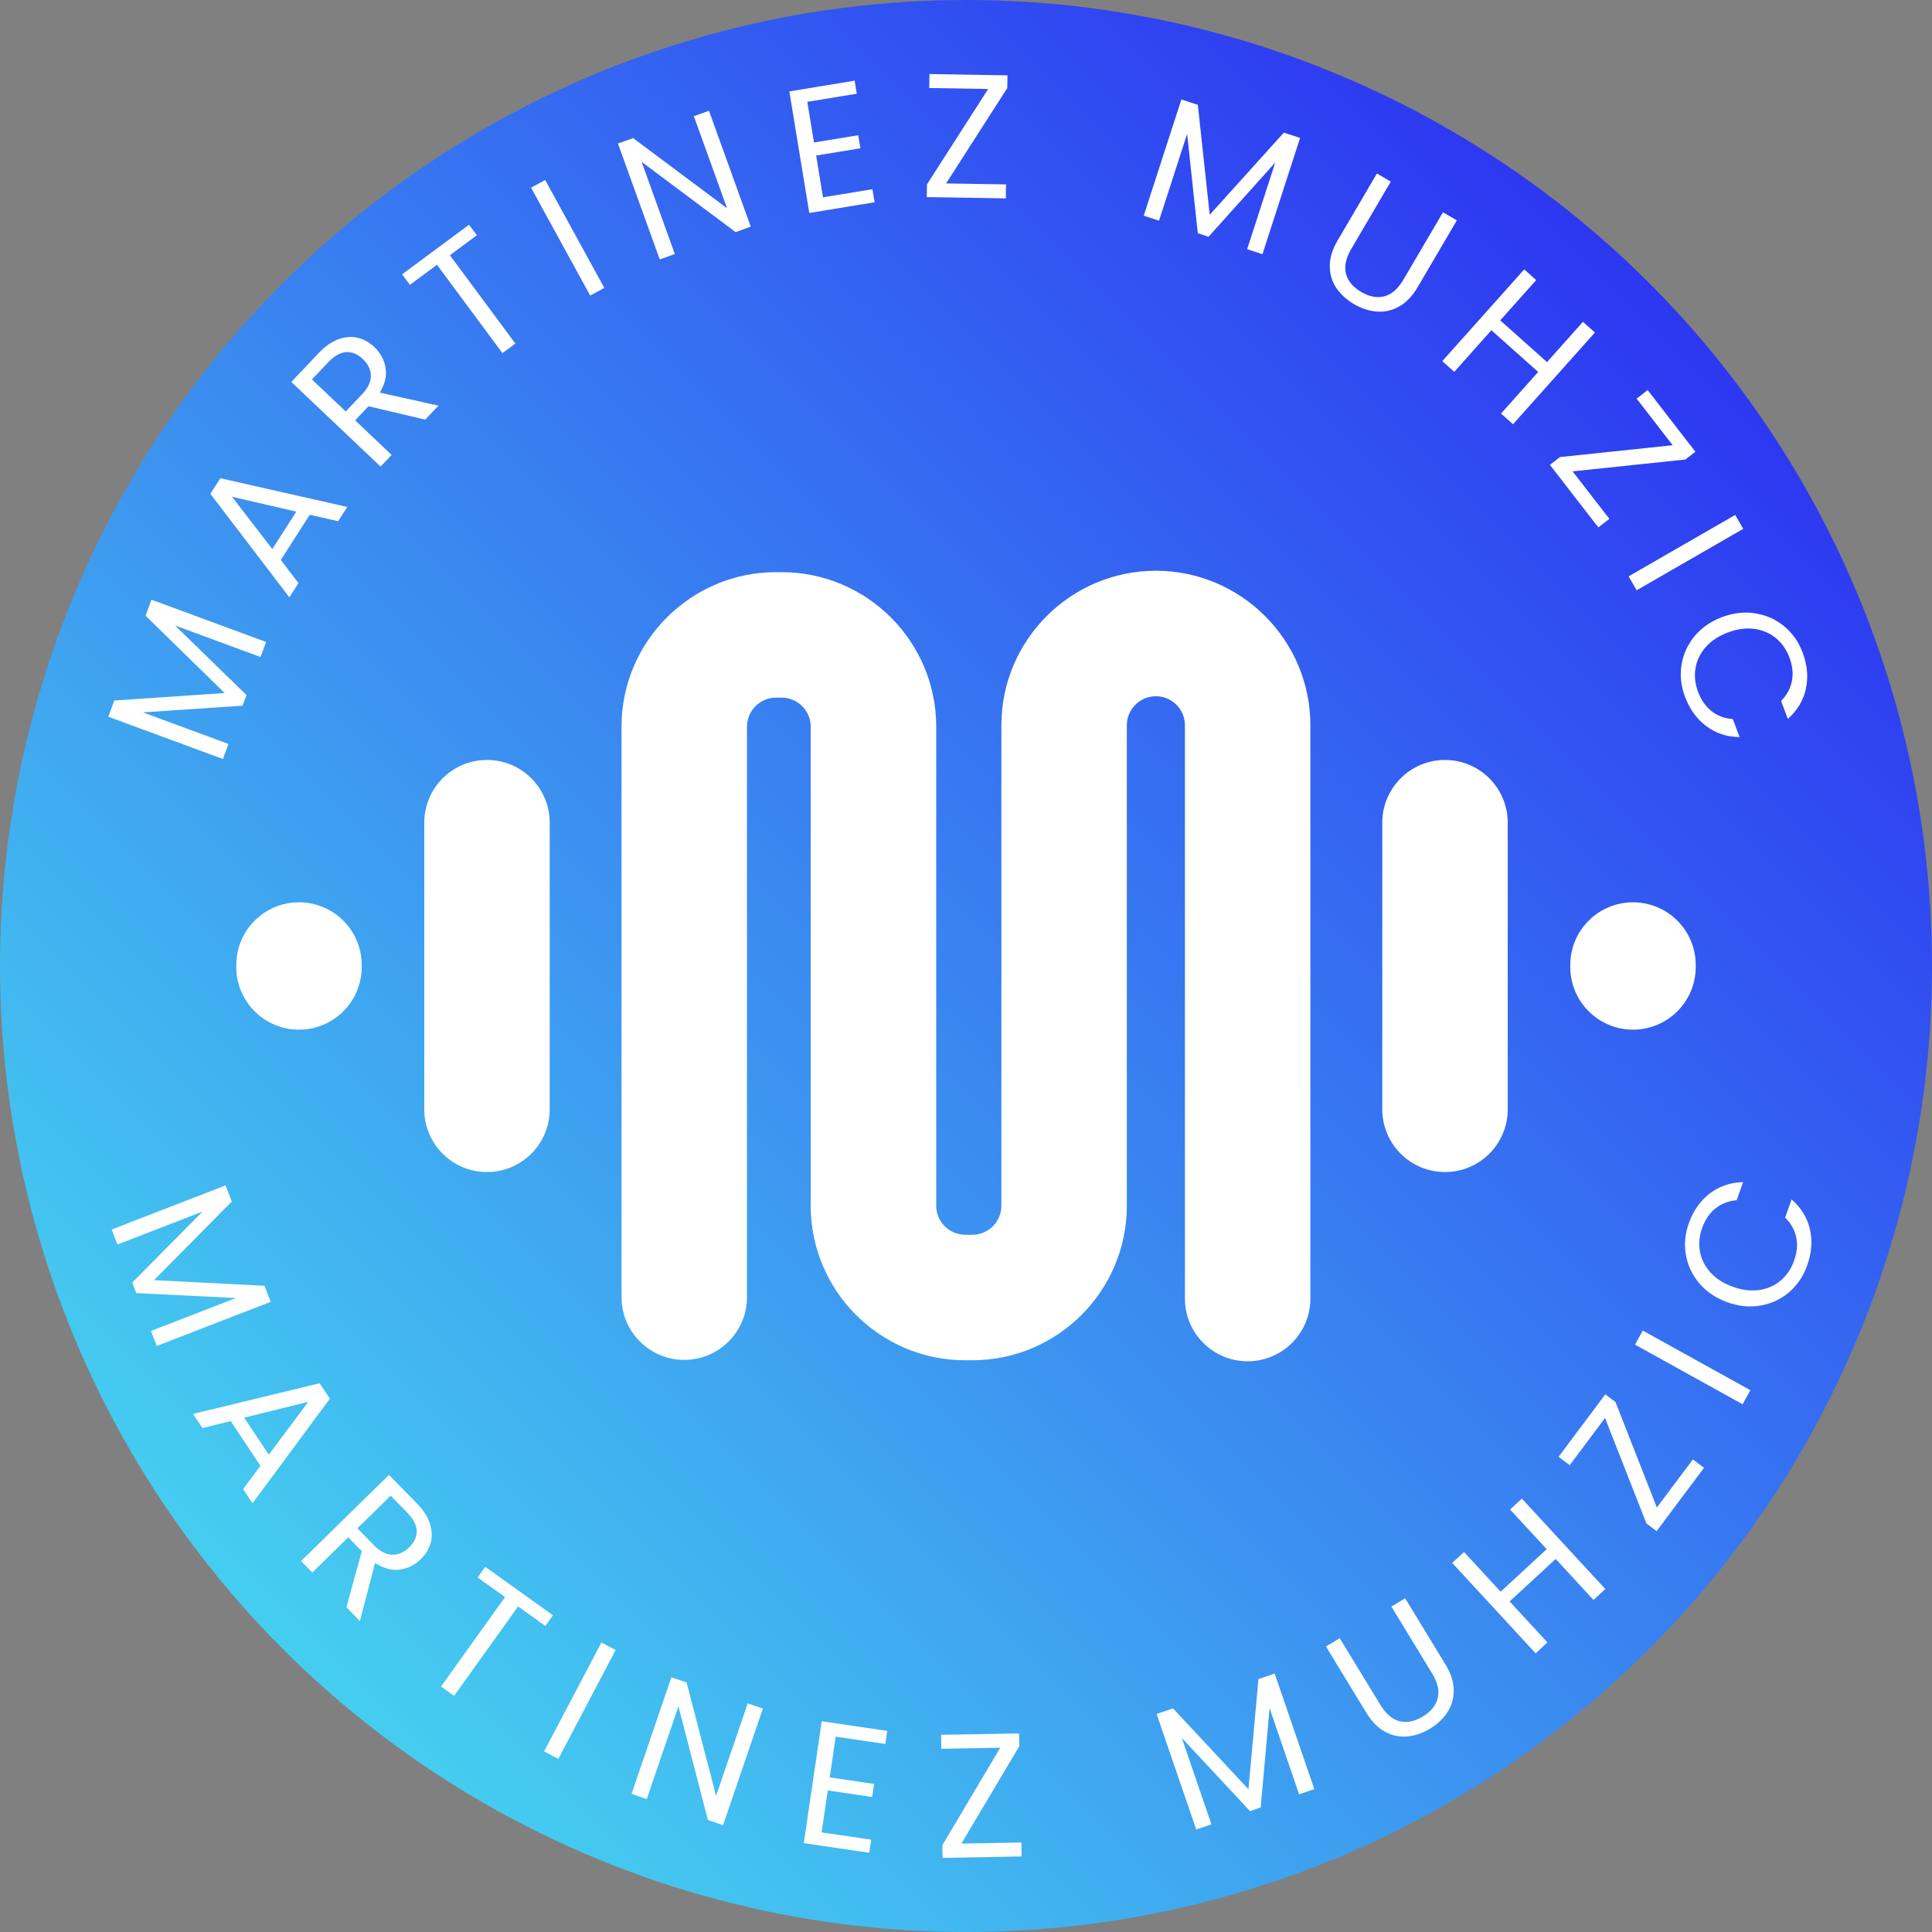 <svg id="Base" xmlns="http://www.w3.org/2000/svg" xmlns:xlink="http://www.w3.org/1999/xlink" viewBox="0 0 576 576"><rect x="0" y="0" width="576" height="576" fill="#808080" stroke="none"/><defs><linearGradient id="linear-gradient" x1="84.35" y1="491.65" x2="491.65" y2="84.35" gradientUnits="userSpaceOnUse"><stop offset="0" stop-color="#45cef0"></stop><stop offset="1" stop-color="#2d37f1"></stop></linearGradient></defs><circle cx="288" cy="288" r="288" fill="url(#linear-gradient)"></circle><path d="M45.16,178.79l34.17,12.6-1.66,4.49-25.48-9.4,21.29,20.75-1.17,3.16-29.73,1.99,25.53,9.41-1.66,4.49-34.17-12.6,1.79-4.84,32.9-2.22-23.58-23.05,1.77-4.79Z" fill="#fff"></path><path d="M92.35,153.48l-8.63,13.47,5.27,6.88-2.73,4.25-23.54-30.85,2.98-4.65,37.83,8.56-2.73,4.25-8.46-1.92ZM88.34,152.53l-19.17-4.42,12.02,15.58,7.16-11.16Z" fill="#fff"></path><path d="M126.75,125.1l-16.89-3.98-3.98,4.2,10.88,10.32-3.3,3.47-26.61-25.24,8.15-8.59c1.91-2.01,3.86-3.38,5.87-4.12,2-.73,3.92-.89,5.74-.47,1.82.42,3.48,1.35,4.99,2.77,1.83,1.74,2.95,3.8,3.35,6.19.4,2.38-.18,4.85-1.72,7.4l17.49,3.89-3.95,4.16ZM103.09,122.68l4.85-5.12c1.79-1.88,2.66-3.74,2.63-5.56-.03-1.82-.83-3.47-2.38-4.94-1.58-1.5-3.24-2.19-4.99-2.08-1.75.11-3.53,1.12-5.34,3.03l-4.85,5.12,10.08,9.56Z" fill="#fff"></path><path d="M139.84,67.01l2.32,3.13-8.03,5.95,19.52,26.34-3.85,2.85-19.52-26.34-8.08,5.98-2.32-3.13,19.96-14.79Z" fill="#fff"></path><path d="M162.54,53.66l17.62,32.17-4.2,2.3-17.62-32.17,4.2-2.3Z" fill="#fff"></path><path d="M223.81,67.58l-4.5,1.62-28.02-20.95,9.9,27.48-4.5,1.62-12.46-34.56,4.51-1.62,28.01,20.9-9.89-27.43,4.51-1.62,12.46,34.56Z" fill="#fff"></path><path d="M240.69,30.38l1.99,12.1,13.19-2.16.64,3.89-13.19,2.16,2.04,12.46,14.75-2.42.64,3.89-19.47,3.2-5.95-36.25,19.47-3.2.64,3.89-14.75,2.42Z" fill="#fff"></path><path d="M282.05,54.69l17.89.29-.07,4.16-23.57-.38.06-3.79,18.25-28.44-17.57-.29.07-4.16,23.26.38-.06,3.79-18.25,28.44Z" fill="#fff"></path><path d="M387.6,41.13l-11.22,34.65-4.56-1.48,8.37-25.83-19.88,22.11-3.2-1.04-3.18-29.63-8.38,25.88-4.56-1.48,11.22-34.65,4.91,1.59,3.54,32.79,22.09-24.49,4.86,1.57Z" fill="#fff"></path><path d="M414.65,54.14l-11.75,20.01c-1.65,2.81-2.19,5.31-1.61,7.48.58,2.17,2.09,3.97,4.54,5.41,2.42,1.42,4.72,1.85,6.89,1.3,2.18-.55,4.09-2.24,5.74-5.05l11.75-20.01,4.13,2.42-11.72,19.97c-1.55,2.63-3.38,4.54-5.49,5.72-2.12,1.18-4.33,1.68-6.65,1.5-2.32-.18-4.59-.93-6.83-2.24-2.24-1.31-4-2.94-5.29-4.87-1.28-1.93-1.92-4.11-1.91-6.52.01-2.41.79-4.94,2.34-7.57l11.72-19.97,4.13,2.42Z" fill="#fff"></path><path d="M475.51,99.13l-24.43,27.36-3.57-3.19,11.07-12.41-13.94-12.44-11.07,12.41-3.57-3.19,24.43-27.36,3.57,3.19-10.72,12.01,13.94,12.44,10.72-12.01,3.57,3.19Z" fill="#fff"></path><path d="M468.85,140.54l10.96,14.15-3.29,2.54-14.44-18.64,3-2.32,33.61-3.53-10.76-13.9,3.29-2.55,14.24,18.39-3,2.32-33.61,3.53Z" fill="#fff"></path><path d="M519.72,157.67l-31.78,18.31-2.39-4.15,31.78-18.31,2.39,4.15Z" fill="#fff"></path><path d="M523.27,182.86c3.25.5,6.11,1.77,8.61,3.82,2.49,2.04,4.34,4.65,5.54,7.84,1.41,3.74,1.74,7.35.98,10.82-.75,3.47-2.55,6.47-5.38,9l-2.02-5.37c1.71-1.73,2.79-3.7,3.23-5.91.44-2.21.19-4.56-.75-7.06-.9-2.4-2.27-4.34-4.1-5.82-1.83-1.48-3.98-2.38-6.44-2.69s-5.07.05-7.83,1.09c-2.73,1.03-4.91,2.47-6.55,4.32s-2.67,3.95-3.06,6.27c-.4,2.32-.15,4.69.75,7.08.94,2.5,2.3,4.43,4.07,5.81,1.77,1.38,3.87,2.15,6.3,2.32l2.02,5.37c-3.77-.04-7.07-1.12-9.91-3.24-2.84-2.12-4.96-5.05-6.37-8.79-1.2-3.18-1.55-6.36-1.03-9.54.51-3.17,1.81-6.01,3.9-8.53,2.09-2.51,4.81-4.4,8.16-5.66,3.35-1.26,6.64-1.64,9.89-1.14Z" fill="#fff"></path><path d="M80.7,388.12l-33.96,13.16-1.73-4.47,25.32-9.82-29.69-1.47-1.22-3.14,20.97-21.17-25.37,9.83-1.73-4.47,33.96-13.16,1.86,4.81-23.2,23.44,32.94,1.68,1.84,4.76Z" fill="#fff"></path><path d="M77.65,437.01l-8.86-13.32-8.42,2.06-2.8-4.21,37.71-9.14,3.06,4.6-23.06,31.19-2.8-4.21,5.16-6.97ZM80.14,433.71l11.76-15.78-19.1,4.73,7.34,11.04Z" fill="#fff"></path><path d="M103.27,479.21l4.6-16.74-4.05-4.14-10.71,10.5-3.35-3.42,26.2-25.68,8.29,8.46c1.94,1.98,3.24,3.98,3.9,6.01.66,2.03.75,3.95.26,5.75-.49,1.81-1.47,3.43-2.95,4.88-1.8,1.77-3.9,2.81-6.3,3.12-2.4.31-4.84-.35-7.33-1.99l-4.53,17.33-4.01-4.1ZM106.55,455.65l4.94,5.04c1.82,1.85,3.64,2.8,5.46,2.83,1.82.03,3.5-.7,5.03-2.2,1.55-1.52,2.31-3.16,2.26-4.91-.05-1.75-.99-3.56-2.83-5.44l-4.94-5.04-9.92,9.72Z" fill="#fff"></path><path d="M164.85,481.59l-2.26,3.17-8.13-5.82-19.08,26.66-3.89-2.79,19.08-26.66-8.17-5.85,2.27-3.17,20.2,14.46Z" fill="#fff"></path><path d="M183.54,491.93l-17.08,32.46-4.24-2.23,17.08-32.46,4.24,2.23Z" fill="#fff"></path><path d="M215.58,544.15l-4.53-1.55-8.78-33.87-9.45,27.64-4.53-1.55,11.88-34.76,4.53,1.55,8.79,33.82,9.43-27.59,4.53,1.55-11.88,34.76Z" fill="#fff"></path><path d="M249.15,517.77l-1.78,12.13,13.22,1.95-.57,3.9-13.23-1.95-1.84,12.5,14.79,2.17-.57,3.91-19.53-2.87,5.35-36.34,19.52,2.87-.57,3.9-14.79-2.17Z" fill="#fff"></path><path d="M286.62,549.64l17.89-.32.08,4.16-23.57.42-.07-3.79,17.27-29.05-17.57.31-.08-4.16,23.26-.41.07,3.79-17.27,29.05Z" fill="#fff"></path><path d="M380.03,498.95l11.81,34.45-4.53,1.55-8.8-25.69-2.65,29.61-3.19,1.09-20.32-21.8,8.82,25.74-4.53,1.55-11.81-34.45,4.88-1.67,22.5,24.11,2.98-32.84,4.83-1.66Z" fill="#fff"></path><path d="M399.42,488.4l12.08,19.82c1.7,2.79,3.64,4.44,5.82,4.95,2.19.52,4.49.04,6.92-1.44,2.4-1.46,3.86-3.28,4.41-5.46.54-2.18-.04-4.66-1.74-7.45l-12.08-19.82,4.09-2.49,12.05,19.77c1.59,2.61,2.4,5.12,2.44,7.54s-.57,4.61-1.82,6.57c-1.25,1.95-2.99,3.61-5.21,4.96-2.22,1.35-4.48,2.14-6.79,2.35-2.31.22-4.53-.25-6.65-1.4-2.12-1.15-3.97-3.03-5.56-5.64l-12.05-19.77,4.09-2.49Z" fill="#fff"></path><path d="M453.73,446.79l24.87,26.96-3.52,3.25-11.27-12.22-13.73,12.67,11.27,12.22-3.52,3.25-24.87-26.96,3.52-3.25,10.92,11.83,13.73-12.67-10.92-11.83,3.52-3.25Z" fill="#fff"></path><path d="M493.98,449.44l10.72-14.33,3.33,2.49-14.13,18.88-3.03-2.27-12.35-31.46-10.53,14.07-3.33-2.49,13.94-18.62,3.03,2.27,12.34,31.46Z" fill="#fff"></path><path d="M489.77,396.69l32.08,17.78-2.32,4.19-32.08-17.78,2.32-4.19Z" fill="#fff"></path><path d="M506.74,382.73c-2.15-2.48-3.51-5.31-4.09-8.48-.58-3.17-.3-6.36.85-9.56,1.35-3.76,3.43-6.73,6.26-8.88,2.82-2.16,6.13-3.28,9.93-3.38l-1.93,5.4c-2.42.21-4.52,1.02-6.29,2.42-1.77,1.4-3.1,3.35-4,5.86-.86,2.41-1.08,4.78-.64,7.09.44,2.32,1.49,4.39,3.17,6.22,1.68,1.83,3.9,3.24,6.67,4.23,2.74.98,5.34,1.3,7.79.95,2.46-.35,4.59-1.28,6.39-2.8,1.81-1.51,3.14-3.48,4.01-5.89.9-2.51,1.12-4.86.65-7.06-.46-2.2-1.56-4.14-3.3-5.85l1.93-5.4c2.84,2.47,4.66,5.43,5.46,8.88.8,3.45.52,7.06-.83,10.83-1.15,3.2-2.94,5.85-5.38,7.94-2.44,2.09-5.27,3.41-8.49,3.98-3.22.56-6.51.24-9.88-.97-3.37-1.21-6.13-3.05-8.28-5.53Z" fill="#fff"></path><path d="M344.62,170.16c-25.4,0-46.07,20.66-46.07,46.07v143.24c0,4.78-3.89,8.66-8.66,8.66h-2.11c-4.78,0-8.66-3.89-8.66-8.66v-142.82c0-25.4-20.66-46.07-46.07-46.07h-1.68c-25.4,0-46.07,20.66-46.07,46.07v170.08c0,10.33,8.37,18.7,18.7,18.7s18.7-8.37,18.7-18.7v-170.08c0-4.77,3.89-8.66,8.66-8.66h1.68c4.77,0,8.66,3.89,8.66,8.66v142.82c0,25.4,20.67,46.07,46.07,46.07h2.11c25.4,0,46.07-20.67,46.07-46.07v-143.24c0-4.77,3.89-8.66,8.66-8.66s8.66,3.89,8.66,8.66v170.92c0,10.33,8.37,18.7,18.7,18.7s18.7-8.37,18.7-18.7v-170.92c0-25.4-20.67-46.07-46.07-46.07ZM89.14,269.01c-10.33,0-18.7,8.37-18.7,18.7v.57c0,10.33,8.37,18.7,18.7,18.7s18.7-8.37,18.7-18.7v-.57c0-10.33-8.37-18.7-18.7-18.7ZM145.19,226.57c-10.33,0-18.7,8.37-18.7,18.7v85.46c0,10.33,8.37,18.7,18.7,18.7s18.7-8.37,18.7-18.7v-85.46c0-10.33-8.37-18.7-18.7-18.7ZM486.86,269.01c-10.33,0-18.7,8.37-18.7,18.7v.57c0,10.33,8.37,18.7,18.7,18.7s18.7-8.37,18.7-18.7v-.57c0-10.33-8.37-18.7-18.7-18.7ZM430.81,226.57c-10.33,0-18.7,8.37-18.7,18.7v85.46c0,10.33,8.37,18.7,18.7,18.7s18.7-8.37,18.7-18.7v-85.46c0-10.33-8.37-18.7-18.7-18.7Z" fill="#fff"></path></svg>